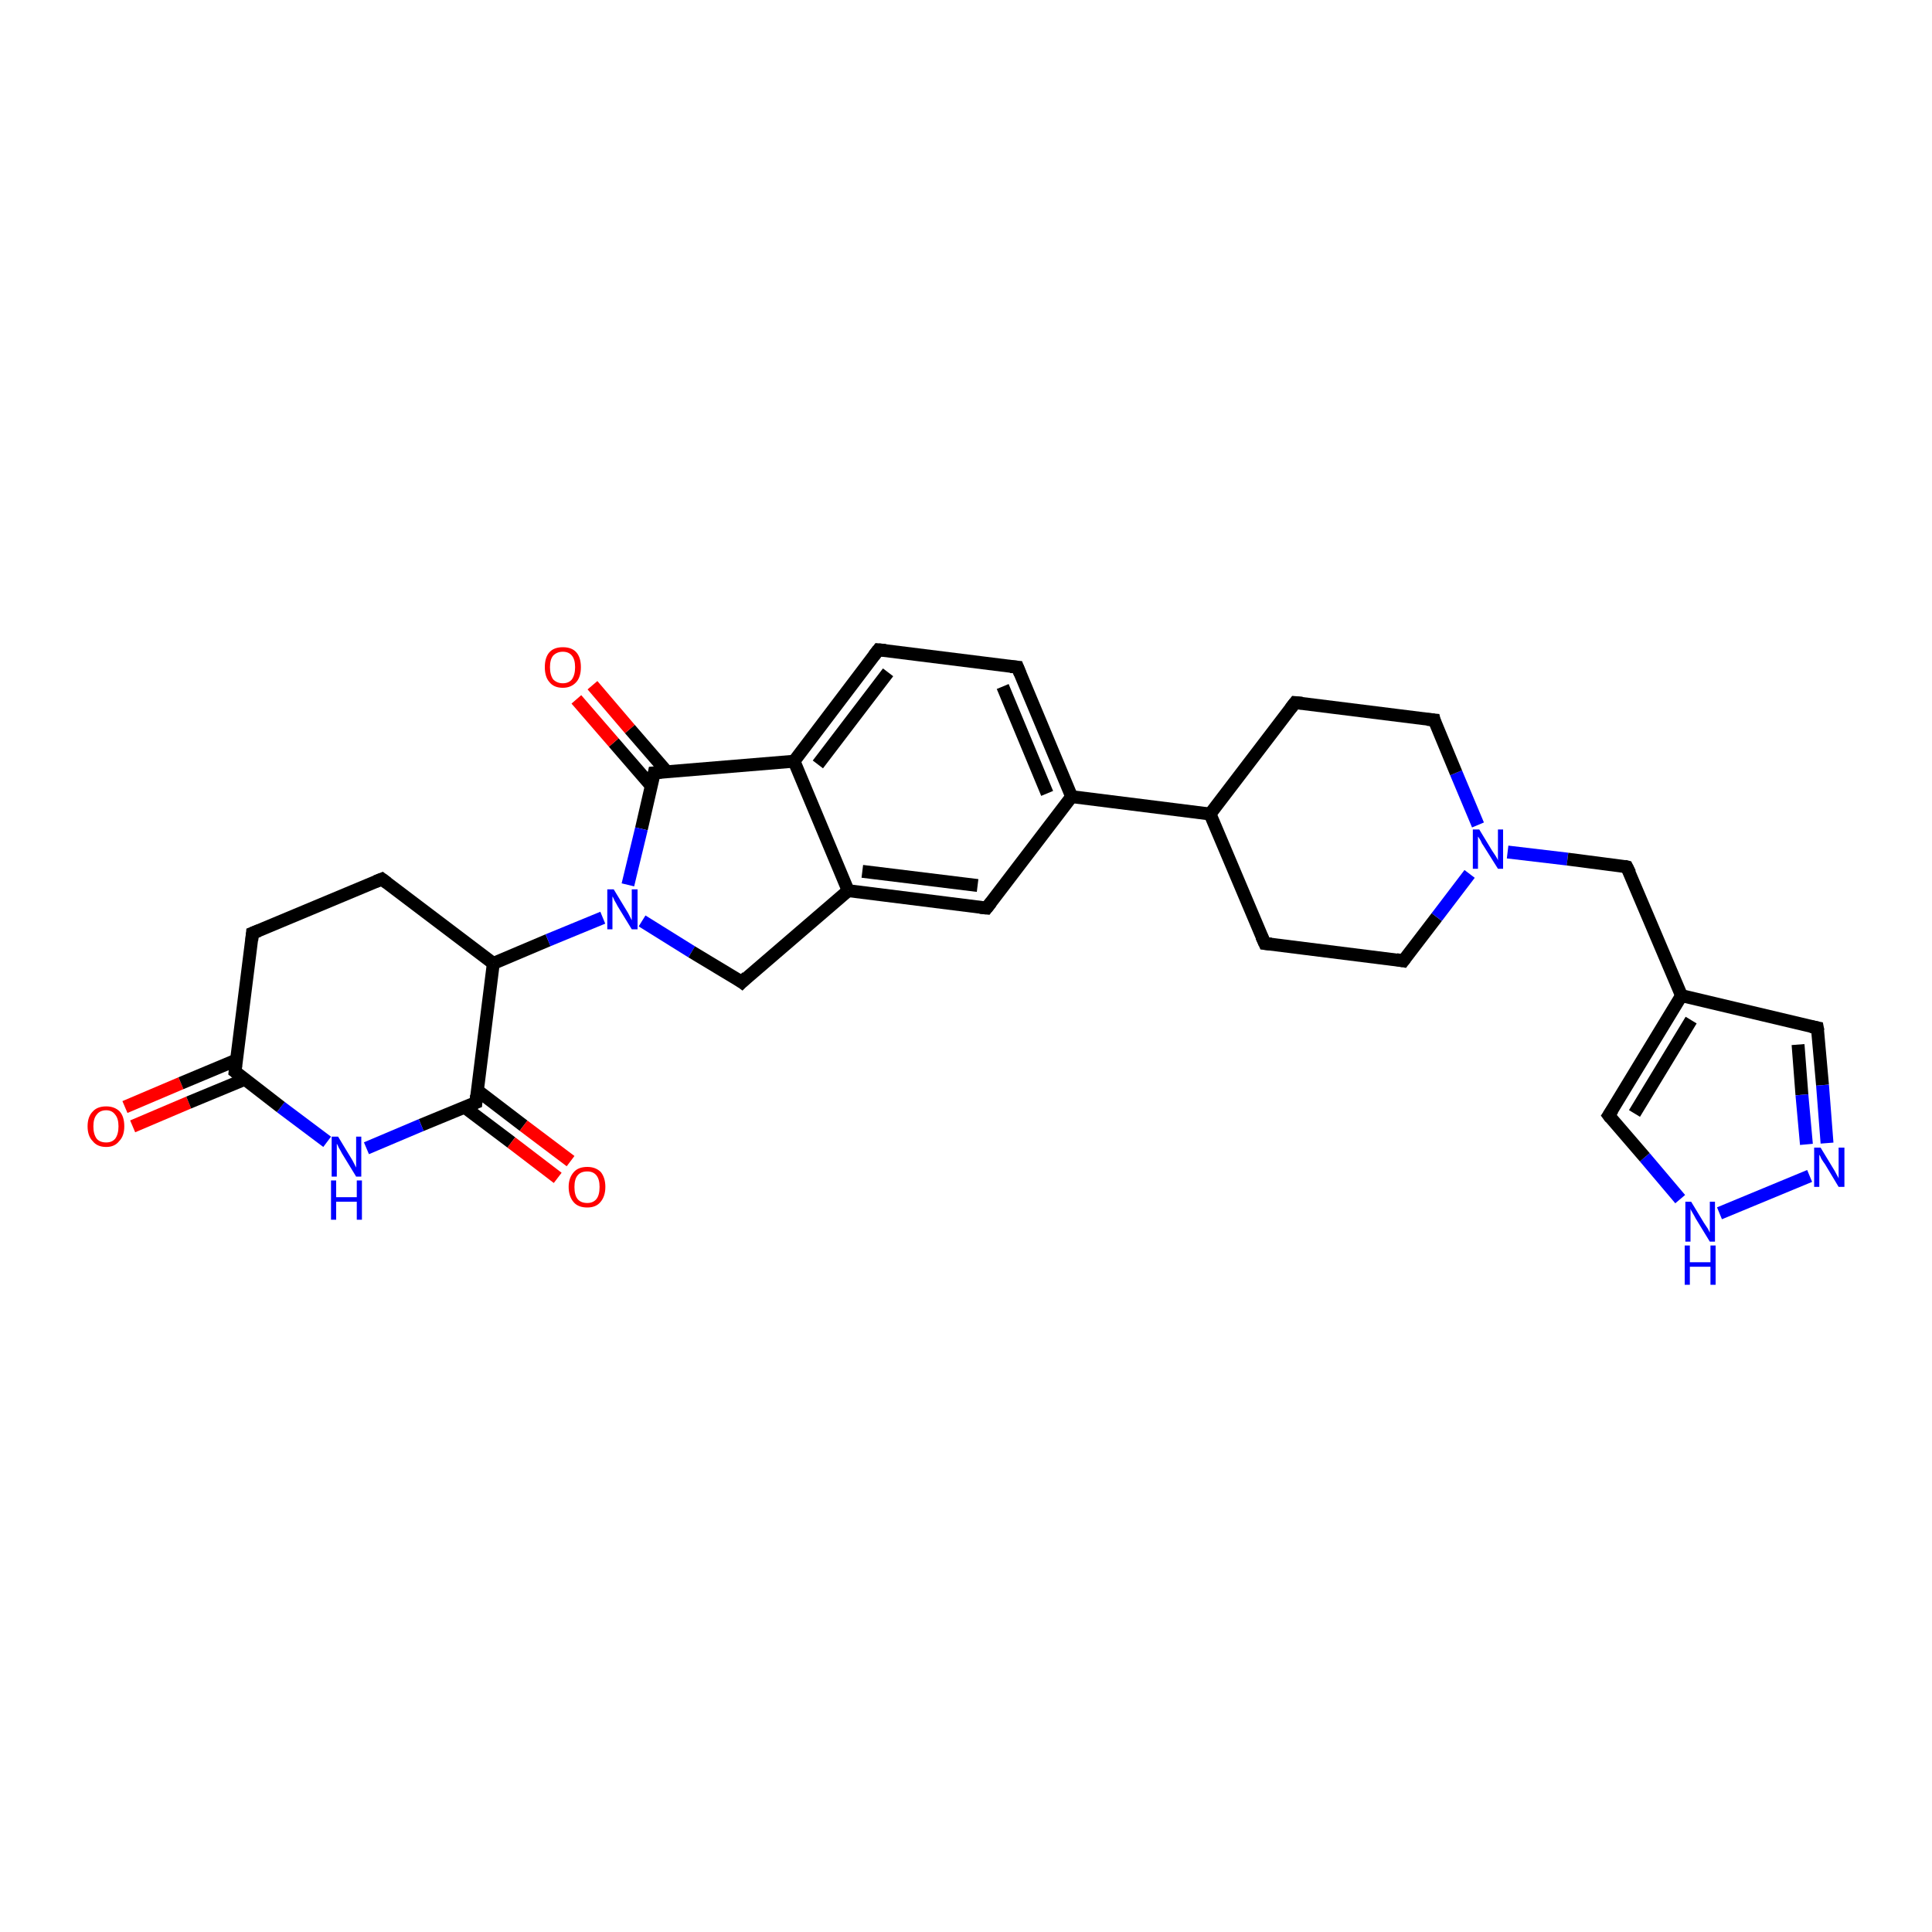 <?xml version='1.0' encoding='iso-8859-1'?>
<svg version='1.1' baseProfile='full'
              xmlns='http://www.w3.org/2000/svg'
                      xmlns:rdkit='http://www.rdkit.org/xml'
                      xmlns:xlink='http://www.w3.org/1999/xlink'
                  xml:space='preserve'
width='300px' height='300px' viewBox='0 0 300 300'>
<!-- END OF HEADER -->
<rect style='opacity:1.0;fill:#FFFFFF;stroke:none' width='300.0' height='300.0' x='0.0' y='0.0'> </rect>
<path class='bond-0 atom-0 atom-1' d='M 19.4,171.9 L 28.1,168.2' style='fill:none;fill-rule:evenodd;stroke:#FF0000;stroke-width:2.0px;stroke-linecap:butt;stroke-linejoin:miter;stroke-opacity:1' />
<path class='bond-0 atom-0 atom-1' d='M 28.1,168.2 L 36.7,164.6' style='fill:none;fill-rule:evenodd;stroke:#000000;stroke-width:2.0px;stroke-linecap:butt;stroke-linejoin:miter;stroke-opacity:1' />
<path class='bond-0 atom-0 atom-1' d='M 20.6,174.9 L 29.3,171.2' style='fill:none;fill-rule:evenodd;stroke:#FF0000;stroke-width:2.0px;stroke-linecap:butt;stroke-linejoin:miter;stroke-opacity:1' />
<path class='bond-0 atom-0 atom-1' d='M 29.3,171.2 L 38.0,167.6' style='fill:none;fill-rule:evenodd;stroke:#000000;stroke-width:2.0px;stroke-linecap:butt;stroke-linejoin:miter;stroke-opacity:1' />
<path class='bond-1 atom-1 atom-2' d='M 36.5,166.4 L 39.2,144.9' style='fill:none;fill-rule:evenodd;stroke:#000000;stroke-width:2.0px;stroke-linecap:butt;stroke-linejoin:miter;stroke-opacity:1' />
<path class='bond-2 atom-2 atom-3' d='M 39.2,144.9 L 59.3,136.5' style='fill:none;fill-rule:evenodd;stroke:#000000;stroke-width:2.0px;stroke-linecap:butt;stroke-linejoin:miter;stroke-opacity:1' />
<path class='bond-3 atom-3 atom-4' d='M 59.3,136.5 L 76.6,149.6' style='fill:none;fill-rule:evenodd;stroke:#000000;stroke-width:2.0px;stroke-linecap:butt;stroke-linejoin:miter;stroke-opacity:1' />
<path class='bond-4 atom-4 atom-5' d='M 76.6,149.6 L 85.1,146.0' style='fill:none;fill-rule:evenodd;stroke:#000000;stroke-width:2.0px;stroke-linecap:butt;stroke-linejoin:miter;stroke-opacity:1' />
<path class='bond-4 atom-4 atom-5' d='M 85.1,146.0 L 93.6,142.5' style='fill:none;fill-rule:evenodd;stroke:#0000FF;stroke-width:2.0px;stroke-linecap:butt;stroke-linejoin:miter;stroke-opacity:1' />
<path class='bond-5 atom-5 atom-6' d='M 99.7,143.0 L 107.4,147.8' style='fill:none;fill-rule:evenodd;stroke:#0000FF;stroke-width:2.0px;stroke-linecap:butt;stroke-linejoin:miter;stroke-opacity:1' />
<path class='bond-5 atom-5 atom-6' d='M 107.4,147.8 L 115.2,152.5' style='fill:none;fill-rule:evenodd;stroke:#000000;stroke-width:2.0px;stroke-linecap:butt;stroke-linejoin:miter;stroke-opacity:1' />
<path class='bond-6 atom-6 atom-7' d='M 115.2,152.5 L 131.7,138.3' style='fill:none;fill-rule:evenodd;stroke:#000000;stroke-width:2.0px;stroke-linecap:butt;stroke-linejoin:miter;stroke-opacity:1' />
<path class='bond-7 atom-7 atom-8' d='M 131.7,138.3 L 153.2,141.0' style='fill:none;fill-rule:evenodd;stroke:#000000;stroke-width:2.0px;stroke-linecap:butt;stroke-linejoin:miter;stroke-opacity:1' />
<path class='bond-7 atom-7 atom-8' d='M 133.9,135.3 L 151.8,137.5' style='fill:none;fill-rule:evenodd;stroke:#000000;stroke-width:2.0px;stroke-linecap:butt;stroke-linejoin:miter;stroke-opacity:1' />
<path class='bond-8 atom-8 atom-9' d='M 153.2,141.0 L 166.4,123.7' style='fill:none;fill-rule:evenodd;stroke:#000000;stroke-width:2.0px;stroke-linecap:butt;stroke-linejoin:miter;stroke-opacity:1' />
<path class='bond-9 atom-9 atom-10' d='M 166.4,123.7 L 187.9,126.4' style='fill:none;fill-rule:evenodd;stroke:#000000;stroke-width:2.0px;stroke-linecap:butt;stroke-linejoin:miter;stroke-opacity:1' />
<path class='bond-10 atom-10 atom-11' d='M 187.9,126.4 L 196.4,146.5' style='fill:none;fill-rule:evenodd;stroke:#000000;stroke-width:2.0px;stroke-linecap:butt;stroke-linejoin:miter;stroke-opacity:1' />
<path class='bond-11 atom-11 atom-12' d='M 196.4,146.5 L 217.9,149.2' style='fill:none;fill-rule:evenodd;stroke:#000000;stroke-width:2.0px;stroke-linecap:butt;stroke-linejoin:miter;stroke-opacity:1' />
<path class='bond-12 atom-12 atom-13' d='M 217.9,149.2 L 223.1,142.4' style='fill:none;fill-rule:evenodd;stroke:#000000;stroke-width:2.0px;stroke-linecap:butt;stroke-linejoin:miter;stroke-opacity:1' />
<path class='bond-12 atom-12 atom-13' d='M 223.1,142.4 L 228.2,135.7' style='fill:none;fill-rule:evenodd;stroke:#0000FF;stroke-width:2.0px;stroke-linecap:butt;stroke-linejoin:miter;stroke-opacity:1' />
<path class='bond-13 atom-13 atom-14' d='M 234.1,132.3 L 243.4,133.4' style='fill:none;fill-rule:evenodd;stroke:#0000FF;stroke-width:2.0px;stroke-linecap:butt;stroke-linejoin:miter;stroke-opacity:1' />
<path class='bond-13 atom-13 atom-14' d='M 243.4,133.4 L 252.6,134.6' style='fill:none;fill-rule:evenodd;stroke:#000000;stroke-width:2.0px;stroke-linecap:butt;stroke-linejoin:miter;stroke-opacity:1' />
<path class='bond-14 atom-14 atom-15' d='M 252.6,134.6 L 261.1,154.6' style='fill:none;fill-rule:evenodd;stroke:#000000;stroke-width:2.0px;stroke-linecap:butt;stroke-linejoin:miter;stroke-opacity:1' />
<path class='bond-15 atom-15 atom-16' d='M 261.1,154.6 L 282.2,159.6' style='fill:none;fill-rule:evenodd;stroke:#000000;stroke-width:2.0px;stroke-linecap:butt;stroke-linejoin:miter;stroke-opacity:1' />
<path class='bond-16 atom-16 atom-17' d='M 282.2,159.6 L 283.0,168.5' style='fill:none;fill-rule:evenodd;stroke:#000000;stroke-width:2.0px;stroke-linecap:butt;stroke-linejoin:miter;stroke-opacity:1' />
<path class='bond-16 atom-16 atom-17' d='M 283.0,168.5 L 283.7,177.5' style='fill:none;fill-rule:evenodd;stroke:#0000FF;stroke-width:2.0px;stroke-linecap:butt;stroke-linejoin:miter;stroke-opacity:1' />
<path class='bond-16 atom-16 atom-17' d='M 279.2,162.2 L 279.8,170.0' style='fill:none;fill-rule:evenodd;stroke:#000000;stroke-width:2.0px;stroke-linecap:butt;stroke-linejoin:miter;stroke-opacity:1' />
<path class='bond-16 atom-16 atom-17' d='M 279.8,170.0 L 280.5,177.7' style='fill:none;fill-rule:evenodd;stroke:#0000FF;stroke-width:2.0px;stroke-linecap:butt;stroke-linejoin:miter;stroke-opacity:1' />
<path class='bond-17 atom-17 atom-18' d='M 281.0,182.6 L 267.0,188.4' style='fill:none;fill-rule:evenodd;stroke:#0000FF;stroke-width:2.0px;stroke-linecap:butt;stroke-linejoin:miter;stroke-opacity:1' />
<path class='bond-18 atom-18 atom-19' d='M 260.9,186.2 L 255.4,179.7' style='fill:none;fill-rule:evenodd;stroke:#0000FF;stroke-width:2.0px;stroke-linecap:butt;stroke-linejoin:miter;stroke-opacity:1' />
<path class='bond-18 atom-18 atom-19' d='M 255.4,179.7 L 249.8,173.2' style='fill:none;fill-rule:evenodd;stroke:#000000;stroke-width:2.0px;stroke-linecap:butt;stroke-linejoin:miter;stroke-opacity:1' />
<path class='bond-19 atom-13 atom-20' d='M 229.5,128.1 L 226.1,120.0' style='fill:none;fill-rule:evenodd;stroke:#0000FF;stroke-width:2.0px;stroke-linecap:butt;stroke-linejoin:miter;stroke-opacity:1' />
<path class='bond-19 atom-13 atom-20' d='M 226.1,120.0 L 222.7,111.8' style='fill:none;fill-rule:evenodd;stroke:#000000;stroke-width:2.0px;stroke-linecap:butt;stroke-linejoin:miter;stroke-opacity:1' />
<path class='bond-20 atom-20 atom-21' d='M 222.7,111.8 L 201.1,109.1' style='fill:none;fill-rule:evenodd;stroke:#000000;stroke-width:2.0px;stroke-linecap:butt;stroke-linejoin:miter;stroke-opacity:1' />
<path class='bond-21 atom-9 atom-22' d='M 166.4,123.7 L 158.0,103.6' style='fill:none;fill-rule:evenodd;stroke:#000000;stroke-width:2.0px;stroke-linecap:butt;stroke-linejoin:miter;stroke-opacity:1' />
<path class='bond-21 atom-9 atom-22' d='M 162.6,123.2 L 155.7,106.6' style='fill:none;fill-rule:evenodd;stroke:#000000;stroke-width:2.0px;stroke-linecap:butt;stroke-linejoin:miter;stroke-opacity:1' />
<path class='bond-22 atom-22 atom-23' d='M 158.0,103.6 L 136.4,100.9' style='fill:none;fill-rule:evenodd;stroke:#000000;stroke-width:2.0px;stroke-linecap:butt;stroke-linejoin:miter;stroke-opacity:1' />
<path class='bond-23 atom-23 atom-24' d='M 136.4,100.9 L 123.3,118.2' style='fill:none;fill-rule:evenodd;stroke:#000000;stroke-width:2.0px;stroke-linecap:butt;stroke-linejoin:miter;stroke-opacity:1' />
<path class='bond-23 atom-23 atom-24' d='M 137.9,104.4 L 127.0,118.7' style='fill:none;fill-rule:evenodd;stroke:#000000;stroke-width:2.0px;stroke-linecap:butt;stroke-linejoin:miter;stroke-opacity:1' />
<path class='bond-24 atom-24 atom-25' d='M 123.3,118.2 L 101.6,120.0' style='fill:none;fill-rule:evenodd;stroke:#000000;stroke-width:2.0px;stroke-linecap:butt;stroke-linejoin:miter;stroke-opacity:1' />
<path class='bond-25 atom-25 atom-26' d='M 103.6,119.9 L 97.8,113.2' style='fill:none;fill-rule:evenodd;stroke:#000000;stroke-width:2.0px;stroke-linecap:butt;stroke-linejoin:miter;stroke-opacity:1' />
<path class='bond-25 atom-25 atom-26' d='M 97.8,113.2 L 92.0,106.4' style='fill:none;fill-rule:evenodd;stroke:#FF0000;stroke-width:2.0px;stroke-linecap:butt;stroke-linejoin:miter;stroke-opacity:1' />
<path class='bond-25 atom-25 atom-26' d='M 101.1,122.0 L 95.3,115.3' style='fill:none;fill-rule:evenodd;stroke:#000000;stroke-width:2.0px;stroke-linecap:butt;stroke-linejoin:miter;stroke-opacity:1' />
<path class='bond-25 atom-25 atom-26' d='M 95.3,115.3 L 89.5,108.6' style='fill:none;fill-rule:evenodd;stroke:#FF0000;stroke-width:2.0px;stroke-linecap:butt;stroke-linejoin:miter;stroke-opacity:1' />
<path class='bond-26 atom-4 atom-27' d='M 76.6,149.6 L 73.9,171.2' style='fill:none;fill-rule:evenodd;stroke:#000000;stroke-width:2.0px;stroke-linecap:butt;stroke-linejoin:miter;stroke-opacity:1' />
<path class='bond-27 atom-27 atom-28' d='M 72.1,171.9 L 79.4,177.4' style='fill:none;fill-rule:evenodd;stroke:#000000;stroke-width:2.0px;stroke-linecap:butt;stroke-linejoin:miter;stroke-opacity:1' />
<path class='bond-27 atom-27 atom-28' d='M 79.4,177.4 L 86.6,182.9' style='fill:none;fill-rule:evenodd;stroke:#FF0000;stroke-width:2.0px;stroke-linecap:butt;stroke-linejoin:miter;stroke-opacity:1' />
<path class='bond-27 atom-27 atom-28' d='M 74.1,169.3 L 81.3,174.8' style='fill:none;fill-rule:evenodd;stroke:#000000;stroke-width:2.0px;stroke-linecap:butt;stroke-linejoin:miter;stroke-opacity:1' />
<path class='bond-27 atom-27 atom-28' d='M 81.3,174.8 L 88.6,180.3' style='fill:none;fill-rule:evenodd;stroke:#FF0000;stroke-width:2.0px;stroke-linecap:butt;stroke-linejoin:miter;stroke-opacity:1' />
<path class='bond-28 atom-27 atom-29' d='M 73.9,171.2 L 65.4,174.7' style='fill:none;fill-rule:evenodd;stroke:#000000;stroke-width:2.0px;stroke-linecap:butt;stroke-linejoin:miter;stroke-opacity:1' />
<path class='bond-28 atom-27 atom-29' d='M 65.4,174.7 L 56.9,178.3' style='fill:none;fill-rule:evenodd;stroke:#0000FF;stroke-width:2.0px;stroke-linecap:butt;stroke-linejoin:miter;stroke-opacity:1' />
<path class='bond-29 atom-29 atom-1' d='M 50.8,177.3 L 43.6,171.9' style='fill:none;fill-rule:evenodd;stroke:#0000FF;stroke-width:2.0px;stroke-linecap:butt;stroke-linejoin:miter;stroke-opacity:1' />
<path class='bond-29 atom-29 atom-1' d='M 43.6,171.9 L 36.5,166.4' style='fill:none;fill-rule:evenodd;stroke:#000000;stroke-width:2.0px;stroke-linecap:butt;stroke-linejoin:miter;stroke-opacity:1' />
<path class='bond-30 atom-25 atom-5' d='M 101.6,120.0 L 99.6,128.7' style='fill:none;fill-rule:evenodd;stroke:#000000;stroke-width:2.0px;stroke-linecap:butt;stroke-linejoin:miter;stroke-opacity:1' />
<path class='bond-30 atom-25 atom-5' d='M 99.6,128.7 L 97.5,137.4' style='fill:none;fill-rule:evenodd;stroke:#0000FF;stroke-width:2.0px;stroke-linecap:butt;stroke-linejoin:miter;stroke-opacity:1' />
<path class='bond-31 atom-24 atom-7' d='M 123.3,118.2 L 131.7,138.3' style='fill:none;fill-rule:evenodd;stroke:#000000;stroke-width:2.0px;stroke-linecap:butt;stroke-linejoin:miter;stroke-opacity:1' />
<path class='bond-32 atom-21 atom-10' d='M 201.1,109.1 L 187.9,126.4' style='fill:none;fill-rule:evenodd;stroke:#000000;stroke-width:2.0px;stroke-linecap:butt;stroke-linejoin:miter;stroke-opacity:1' />
<path class='bond-33 atom-19 atom-15' d='M 249.8,173.2 L 261.1,154.6' style='fill:none;fill-rule:evenodd;stroke:#000000;stroke-width:2.0px;stroke-linecap:butt;stroke-linejoin:miter;stroke-opacity:1' />
<path class='bond-33 atom-19 atom-15' d='M 253.8,172.9 L 262.6,158.4' style='fill:none;fill-rule:evenodd;stroke:#000000;stroke-width:2.0px;stroke-linecap:butt;stroke-linejoin:miter;stroke-opacity:1' />
<path d='M 36.6,165.4 L 36.5,166.4 L 36.9,166.7' style='fill:none;stroke:#000000;stroke-width:2.0px;stroke-linecap:butt;stroke-linejoin:miter;stroke-opacity:1;' />
<path d='M 39.1,146.0 L 39.2,144.9 L 40.2,144.5' style='fill:none;stroke:#000000;stroke-width:2.0px;stroke-linecap:butt;stroke-linejoin:miter;stroke-opacity:1;' />
<path d='M 58.3,136.9 L 59.3,136.5 L 60.1,137.1' style='fill:none;stroke:#000000;stroke-width:2.0px;stroke-linecap:butt;stroke-linejoin:miter;stroke-opacity:1;' />
<path d='M 114.8,152.2 L 115.2,152.5 L 116.0,151.7' style='fill:none;stroke:#000000;stroke-width:2.0px;stroke-linecap:butt;stroke-linejoin:miter;stroke-opacity:1;' />
<path d='M 152.2,140.9 L 153.2,141.0 L 153.9,140.1' style='fill:none;stroke:#000000;stroke-width:2.0px;stroke-linecap:butt;stroke-linejoin:miter;stroke-opacity:1;' />
<path d='M 195.9,145.4 L 196.4,146.5 L 197.4,146.6' style='fill:none;stroke:#000000;stroke-width:2.0px;stroke-linecap:butt;stroke-linejoin:miter;stroke-opacity:1;' />
<path d='M 216.8,149.0 L 217.9,149.2 L 218.2,148.8' style='fill:none;stroke:#000000;stroke-width:2.0px;stroke-linecap:butt;stroke-linejoin:miter;stroke-opacity:1;' />
<path d='M 252.2,134.5 L 252.6,134.6 L 253.1,135.6' style='fill:none;stroke:#000000;stroke-width:2.0px;stroke-linecap:butt;stroke-linejoin:miter;stroke-opacity:1;' />
<path d='M 281.2,159.4 L 282.2,159.6 L 282.3,160.1' style='fill:none;stroke:#000000;stroke-width:2.0px;stroke-linecap:butt;stroke-linejoin:miter;stroke-opacity:1;' />
<path d='M 250.1,173.6 L 249.8,173.2 L 250.4,172.3' style='fill:none;stroke:#000000;stroke-width:2.0px;stroke-linecap:butt;stroke-linejoin:miter;stroke-opacity:1;' />
<path d='M 222.8,112.2 L 222.7,111.8 L 221.6,111.7' style='fill:none;stroke:#000000;stroke-width:2.0px;stroke-linecap:butt;stroke-linejoin:miter;stroke-opacity:1;' />
<path d='M 202.2,109.2 L 201.1,109.1 L 200.4,110.0' style='fill:none;stroke:#000000;stroke-width:2.0px;stroke-linecap:butt;stroke-linejoin:miter;stroke-opacity:1;' />
<path d='M 158.4,104.6 L 158.0,103.6 L 156.9,103.5' style='fill:none;stroke:#000000;stroke-width:2.0px;stroke-linecap:butt;stroke-linejoin:miter;stroke-opacity:1;' />
<path d='M 137.5,101.0 L 136.4,100.9 L 135.7,101.8' style='fill:none;stroke:#000000;stroke-width:2.0px;stroke-linecap:butt;stroke-linejoin:miter;stroke-opacity:1;' />
<path d='M 102.7,119.9 L 101.6,120.0 L 101.5,120.5' style='fill:none;stroke:#000000;stroke-width:2.0px;stroke-linecap:butt;stroke-linejoin:miter;stroke-opacity:1;' />
<path d='M 74.0,170.1 L 73.9,171.2 L 73.4,171.4' style='fill:none;stroke:#000000;stroke-width:2.0px;stroke-linecap:butt;stroke-linejoin:miter;stroke-opacity:1;' />
<path class='atom-0' d='M 13.6 174.9
Q 13.6 173.4, 14.4 172.6
Q 15.1 171.8, 16.5 171.8
Q 17.8 171.8, 18.6 172.6
Q 19.3 173.4, 19.3 174.9
Q 19.3 176.4, 18.5 177.2
Q 17.8 178.1, 16.5 178.1
Q 15.1 178.1, 14.4 177.2
Q 13.6 176.4, 13.6 174.9
M 16.5 177.4
Q 17.4 177.4, 17.9 176.8
Q 18.4 176.1, 18.4 174.9
Q 18.4 173.7, 17.9 173.1
Q 17.4 172.4, 16.5 172.4
Q 15.5 172.4, 15.0 173.1
Q 14.5 173.7, 14.5 174.9
Q 14.5 176.1, 15.0 176.8
Q 15.5 177.4, 16.5 177.4
' fill='#FF0000'/>
<path class='atom-5' d='M 95.3 138.1
L 97.3 141.4
Q 97.5 141.7, 97.8 142.3
Q 98.1 142.9, 98.1 142.9
L 98.1 138.1
L 99.0 138.1
L 99.0 144.3
L 98.1 144.3
L 95.9 140.7
Q 95.7 140.3, 95.4 139.8
Q 95.2 139.3, 95.1 139.2
L 95.1 144.3
L 94.3 144.3
L 94.3 138.1
L 95.3 138.1
' fill='#0000FF'/>
<path class='atom-13' d='M 229.7 128.8
L 231.7 132.1
Q 231.9 132.4, 232.3 133.0
Q 232.6 133.5, 232.6 133.6
L 232.6 128.8
L 233.4 128.8
L 233.4 134.9
L 232.6 134.9
L 230.4 131.4
Q 230.1 131.0, 229.9 130.5
Q 229.6 130.0, 229.5 129.9
L 229.5 134.9
L 228.7 134.9
L 228.7 128.8
L 229.7 128.8
' fill='#0000FF'/>
<path class='atom-17' d='M 282.7 178.2
L 284.7 181.5
Q 284.9 181.8, 285.2 182.4
Q 285.5 182.9, 285.5 183.0
L 285.5 178.2
L 286.4 178.2
L 286.4 184.3
L 285.5 184.3
L 283.4 180.8
Q 283.1 180.4, 282.8 179.9
Q 282.6 179.4, 282.5 179.3
L 282.5 184.3
L 281.7 184.3
L 281.7 178.2
L 282.7 178.2
' fill='#0000FF'/>
<path class='atom-18' d='M 262.6 186.6
L 264.6 189.9
Q 264.8 190.2, 265.2 190.8
Q 265.5 191.4, 265.5 191.4
L 265.5 186.6
L 266.3 186.6
L 266.3 192.8
L 265.5 192.8
L 263.3 189.2
Q 263.1 188.8, 262.8 188.3
Q 262.5 187.8, 262.5 187.7
L 262.5 192.8
L 261.7 192.8
L 261.7 186.6
L 262.6 186.6
' fill='#0000FF'/>
<path class='atom-18' d='M 261.6 193.4
L 262.4 193.4
L 262.4 196.0
L 265.6 196.0
L 265.6 193.4
L 266.4 193.4
L 266.4 199.5
L 265.6 199.5
L 265.6 196.7
L 262.4 196.7
L 262.4 199.5
L 261.6 199.5
L 261.6 193.4
' fill='#0000FF'/>
<path class='atom-26' d='M 84.6 103.6
Q 84.6 102.1, 85.3 101.3
Q 86.0 100.5, 87.4 100.5
Q 88.8 100.5, 89.5 101.3
Q 90.2 102.1, 90.2 103.6
Q 90.2 105.1, 89.5 105.9
Q 88.7 106.8, 87.4 106.8
Q 86.0 106.8, 85.3 105.9
Q 84.6 105.1, 84.6 103.6
M 87.4 106.1
Q 88.3 106.1, 88.8 105.5
Q 89.3 104.8, 89.3 103.6
Q 89.3 102.4, 88.8 101.8
Q 88.3 101.2, 87.4 101.2
Q 86.5 101.2, 85.9 101.8
Q 85.4 102.4, 85.4 103.6
Q 85.4 104.8, 85.9 105.5
Q 86.5 106.1, 87.4 106.1
' fill='#FF0000'/>
<path class='atom-28' d='M 88.3 184.3
Q 88.3 182.9, 89.1 182.0
Q 89.8 181.2, 91.2 181.2
Q 92.5 181.2, 93.3 182.0
Q 94.0 182.9, 94.0 184.3
Q 94.0 185.8, 93.2 186.7
Q 92.5 187.5, 91.2 187.5
Q 89.8 187.5, 89.1 186.7
Q 88.3 185.8, 88.3 184.3
M 91.2 186.8
Q 92.1 186.8, 92.6 186.2
Q 93.1 185.6, 93.1 184.3
Q 93.1 183.1, 92.6 182.5
Q 92.1 181.9, 91.2 181.9
Q 90.2 181.9, 89.7 182.5
Q 89.2 183.1, 89.2 184.3
Q 89.2 185.6, 89.7 186.2
Q 90.2 186.8, 91.2 186.8
' fill='#FF0000'/>
<path class='atom-29' d='M 52.5 176.5
L 54.5 179.8
Q 54.7 180.1, 55.0 180.7
Q 55.3 181.3, 55.3 181.3
L 55.3 176.5
L 56.1 176.5
L 56.1 182.7
L 55.3 182.7
L 53.1 179.1
Q 52.9 178.7, 52.6 178.2
Q 52.4 177.7, 52.3 177.6
L 52.3 182.7
L 51.5 182.7
L 51.5 176.5
L 52.5 176.5
' fill='#0000FF'/>
<path class='atom-29' d='M 51.4 183.3
L 52.2 183.3
L 52.2 185.9
L 55.4 185.9
L 55.4 183.3
L 56.2 183.3
L 56.2 189.4
L 55.4 189.4
L 55.4 186.6
L 52.2 186.6
L 52.2 189.4
L 51.4 189.4
L 51.4 183.3
' fill='#0000FF'/>
</svg>
